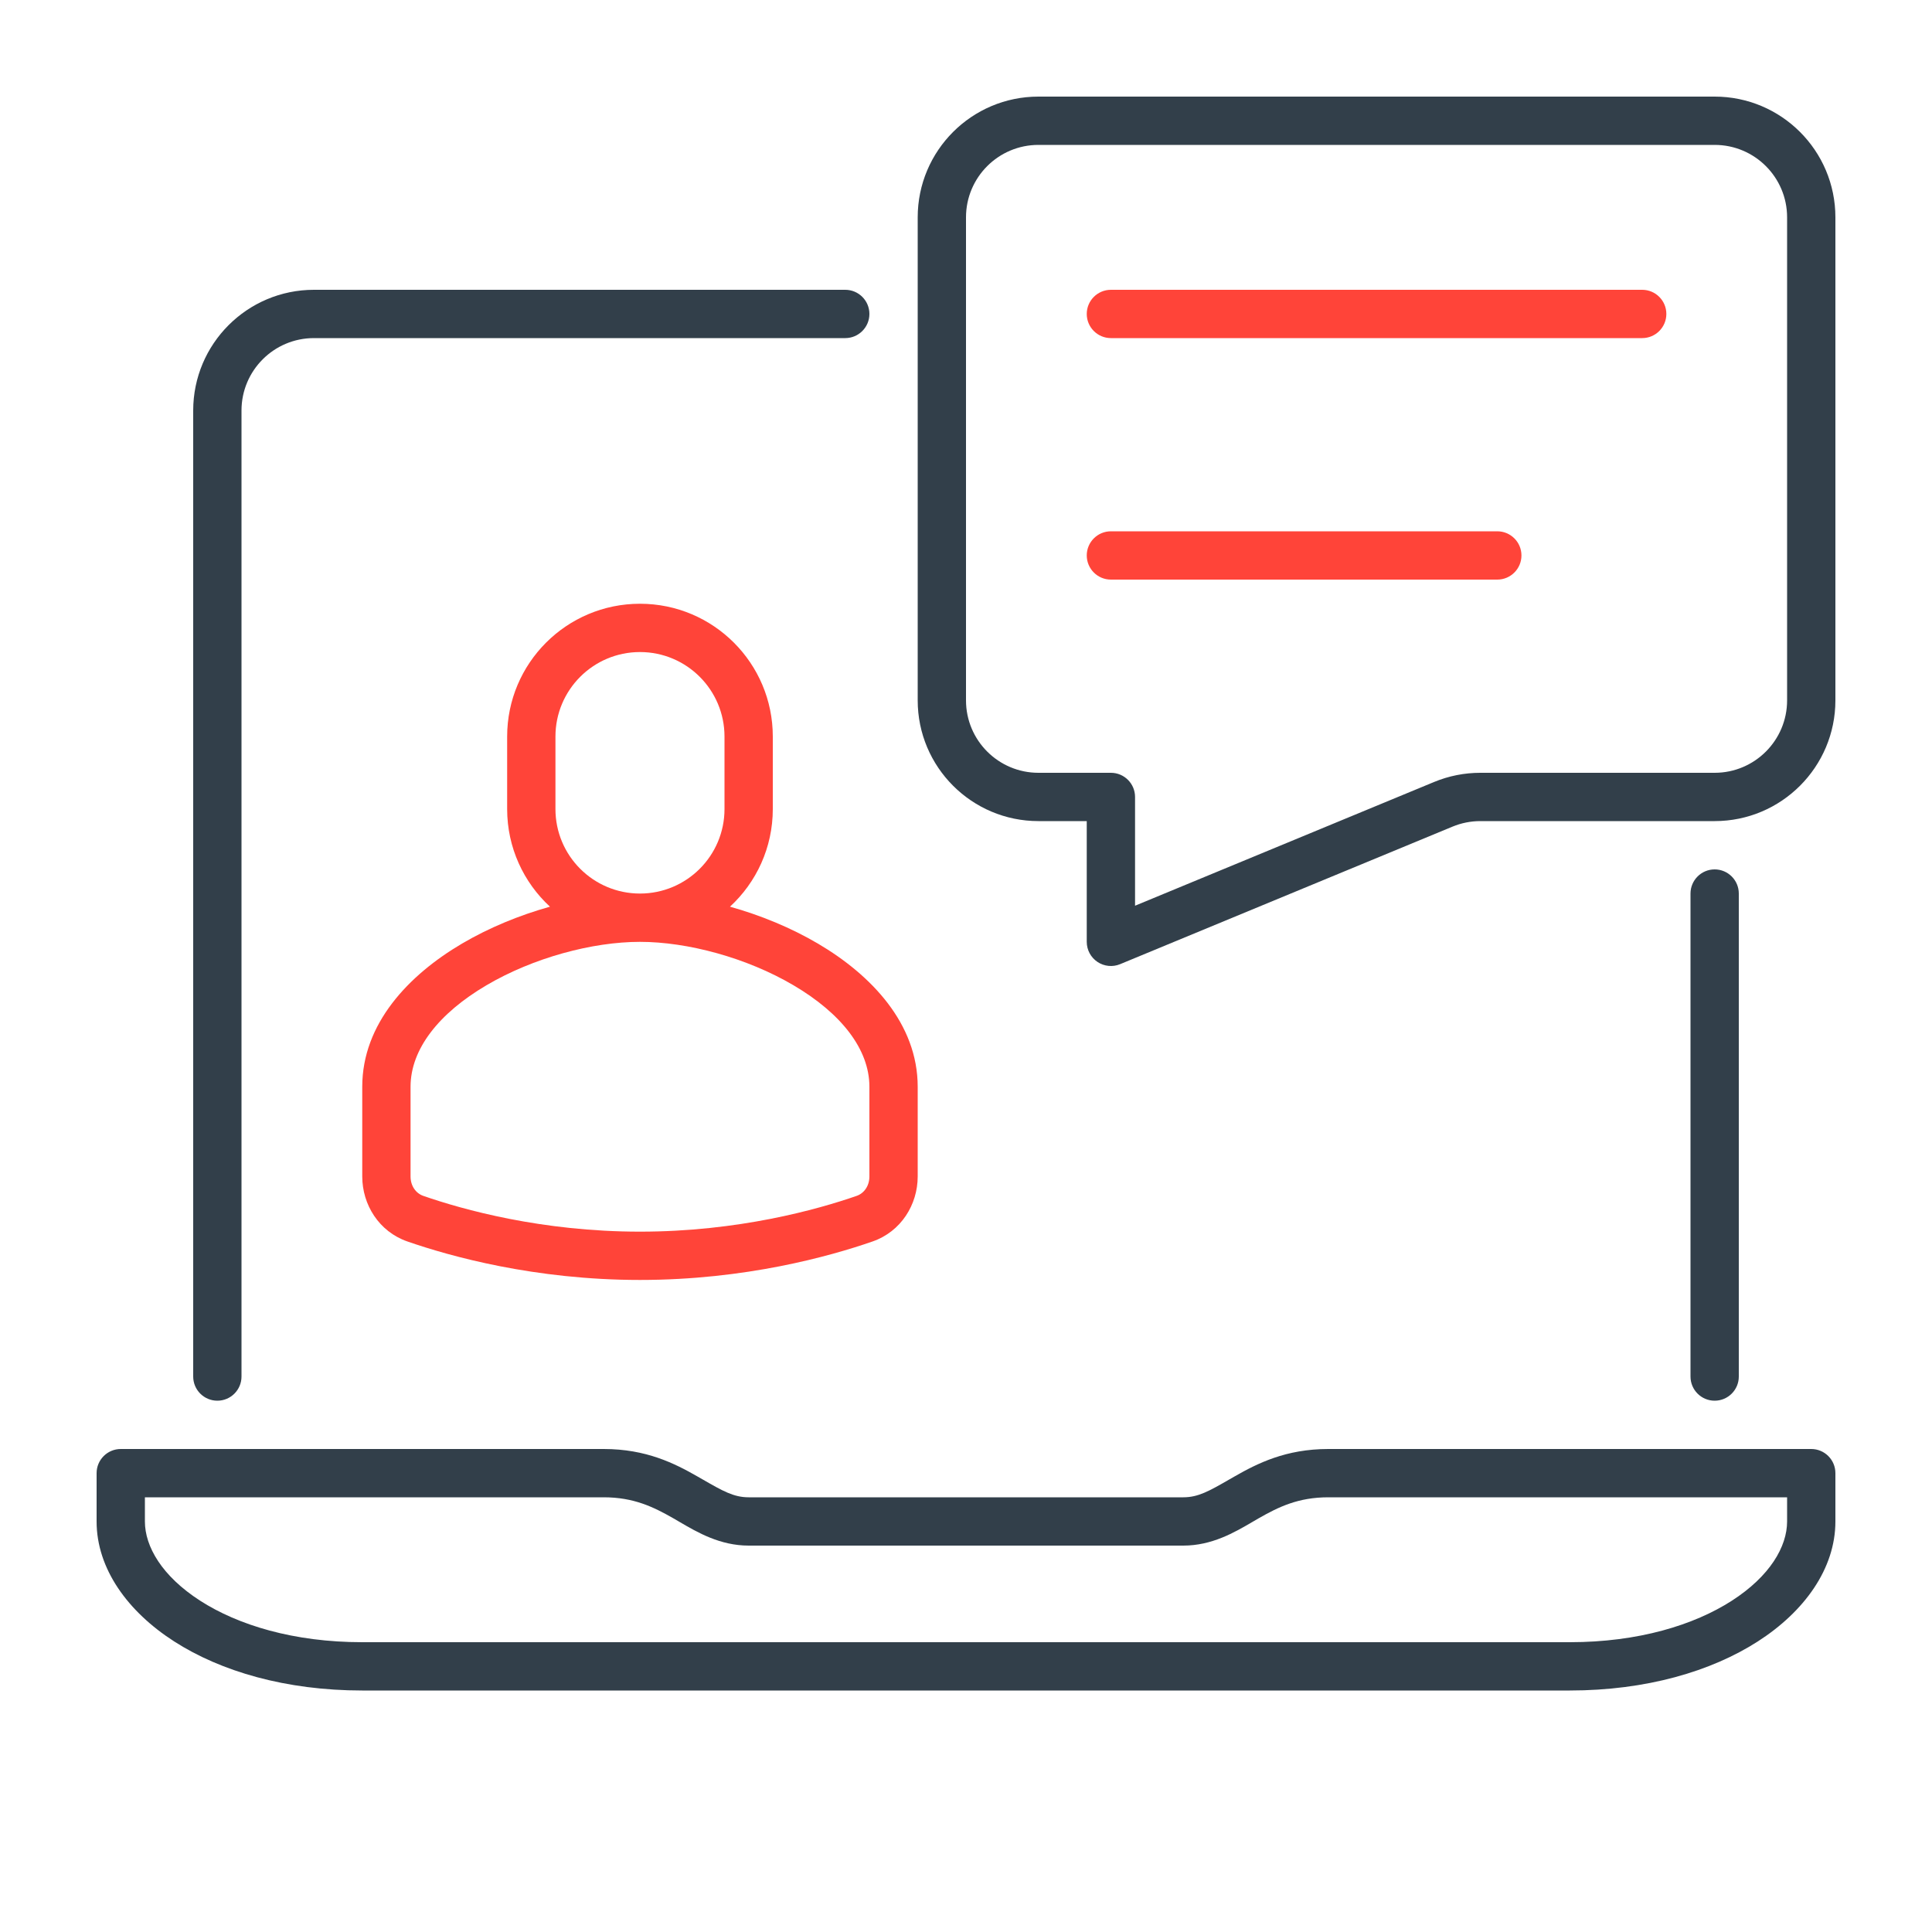 <?xml version="1.0" encoding="UTF-8"?> <svg xmlns="http://www.w3.org/2000/svg" width="80" height="80" viewBox="0 0 80 80" fill="none"> <path fill-rule="evenodd" clip-rule="evenodd" d="M43 4C40.239 4 38 6.239 38 9V29C38 31.761 40.239 34 43 34H45V39C45 39.334 45.167 39.646 45.444 39.831C45.722 40.017 46.074 40.052 46.382 39.924L60.148 34.228C60.511 34.078 60.901 34 61.295 34H71C73.761 34 76 31.761 76 29V9C76 6.239 73.761 4 71 4H43ZM40 9C40 7.343 41.343 6 43 6H71C72.657 6 74 7.343 74 9V29C74 30.657 72.657 32 71 32H61.295C60.639 32 59.989 32.129 59.383 32.38L47 37.504V33C47 32.448 46.552 32 46 32H43C41.343 32 40 30.657 40 29V9ZM10 17C10 15.343 11.343 14 13 14H35C35.552 14 36 13.552 36 13C36 12.448 35.552 12 35 12H13C10.239 12 8 14.239 8 17V57C8 57.552 8.448 58 9 58C9.552 58 10 57.552 10 57V17ZM72 37C72 36.448 71.552 36 71 36C70.448 36 70 36.448 70 37V57C70 57.552 70.448 58 71 58C71.552 58 72 57.552 72 57V37ZM5 60C4.448 60 4 60.448 4 61V63C4 64.963 5.295 66.736 7.209 67.966C9.146 69.211 11.841 70 15 70H40H65C68.159 70 70.854 69.211 72.791 67.966C74.705 66.736 76 64.963 76 63V61C76 60.448 75.552 60 75 60H55C53.242 60 52.059 60.6 51.129 61.132C51.049 61.178 50.972 61.222 50.898 61.264C50.077 61.736 49.618 62 49 62H40H31C30.382 62 29.923 61.736 29.102 61.264C29.028 61.222 28.951 61.178 28.871 61.132C27.941 60.6 26.759 60 25 60H5ZM65 68H40H15C12.159 68 9.854 67.289 8.291 66.284C6.705 65.264 6 64.037 6 63V62H25C26.241 62 27.059 62.4 27.879 62.868C27.962 62.916 28.047 62.965 28.135 63.017C28.878 63.452 29.814 64 31 64H40H49C50.186 64 51.122 63.452 51.865 63.017C51.953 62.965 52.038 62.916 52.121 62.868C52.941 62.4 53.758 62 55 62H74V63C74 64.037 73.295 65.264 71.709 66.284C70.146 67.289 67.841 68 65 68Z" fill="#323F4A"></path> <path fill-rule="evenodd" clip-rule="evenodd" d="M46 12C45.448 12 45 12.448 45 13C45 13.552 45.448 14 46 14L68 14C68.552 14 69 13.552 69 13C69 12.448 68.552 12 68 12H46ZM46 22C45.448 22 45 22.448 45 23C45 23.552 45.448 24 46 24L62 24C62.552 24 63 23.552 63 23C63 22.448 62.552 22 62 22L46 22ZM20.143 40.798C18.168 41.96 17 43.446 17 45V48.715C17 49.113 17.227 49.414 17.526 49.518C19.159 50.085 22.43 51 26.5 51C30.57 51 33.841 50.085 35.474 49.518C35.773 49.414 36 49.113 36 48.715V45C36 43.446 34.832 41.96 32.857 40.798C30.918 39.656 28.467 39 26.5 39C24.533 39 22.082 39.656 20.143 40.798ZM22.773 37.544C21.502 37.899 20.244 38.417 19.128 39.074C16.929 40.369 15 42.383 15 45V48.715C15 49.882 15.691 50.998 16.87 51.407C18.642 52.022 22.142 53 26.5 53C30.858 53 34.358 52.022 36.13 51.407C37.309 50.998 38 49.882 38 48.715V45C38 42.383 36.071 40.369 33.872 39.074C32.756 38.417 31.498 37.899 30.227 37.544C31.317 36.539 32 35.099 32 33.5V30.5C32 27.462 29.538 25 26.5 25C23.462 25 21 27.462 21 30.5V33.5C21 35.099 21.683 36.539 22.773 37.544ZM26.5 37C28.433 37 30 35.433 30 33.5V30.5C30 28.567 28.433 27 26.5 27C24.567 27 23 28.567 23 30.5V33.5C23 35.433 24.567 37 26.5 37Z" fill="#FF4439"></path> </svg> 
